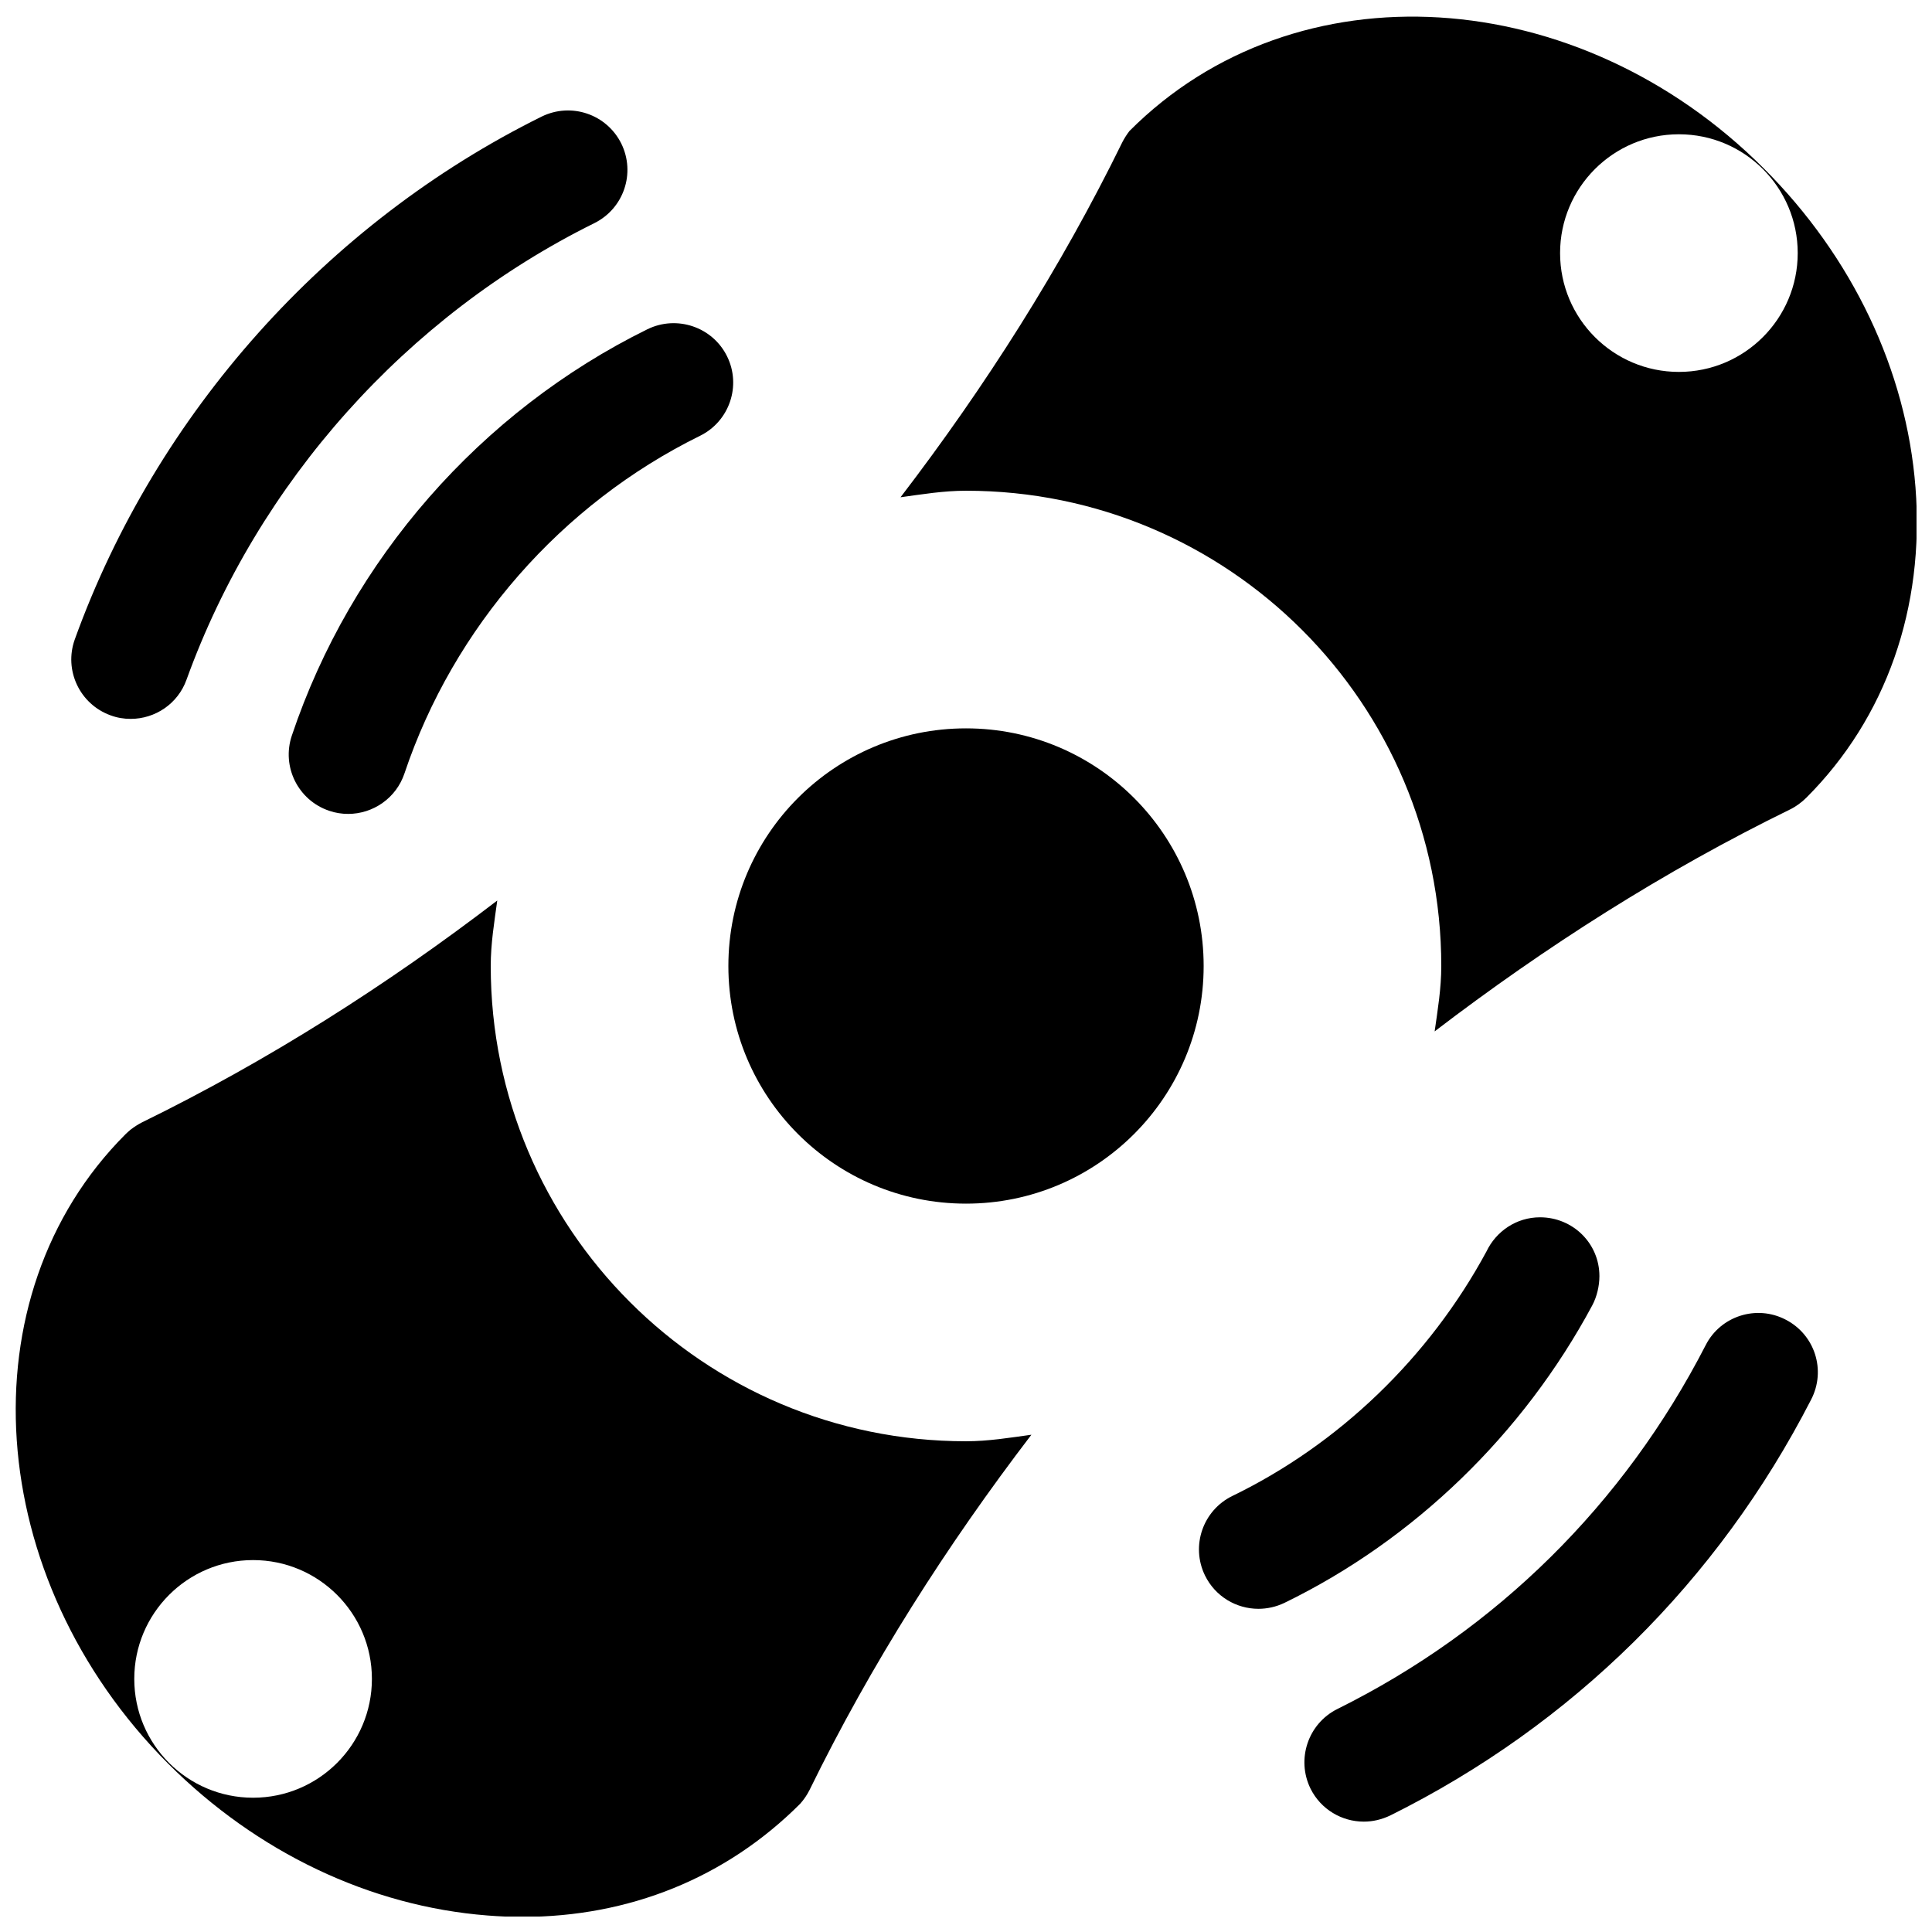 <?xml version="1.0" encoding="UTF-8"?>
<!-- Uploaded to: SVG Repo, www.svgrepo.com, Generator: SVG Repo Mixer Tools -->
<svg width="800px" height="800px" version="1.1" viewBox="144 144 512 512" xmlns="http://www.w3.org/2000/svg">
 <defs>
  <clipPath id="b">
   <path d="m148.09 382h269.91v269.9h-269.91z"/>
  </clipPath>
  <clipPath id="a">
   <path d="m382 148.09h269.9v269.91h-269.9z"/>
  </clipPath>
 </defs>
 <g clip-path="url(#b)">
  <path d="m400 525.95c-69.559 0-125.95-56.395-125.95-125.95 0-5.953 0.945-11.617 1.73-17.352-29.379 22.488-60.738 42.449-94.148 58.793-1.039 0.535-2.016 1.164-2.93 1.855l-0.156 0.129c-0.441 0.375-0.883 0.754-1.293 1.164-42.855 42.887-37.754 117.7 11.336 166.82 23.523 23.523 53.531 37.785 84.547 40.211 3.117 0.25 6.234 0.379 9.289 0.379 28.277 0 53.969-10.297 73.652-30.008 0.977-1.102 1.793-2.297 2.457-3.621 16.344-33.41 36.336-64.77 58.82-94.18l-0.031 0.031c-5.703 0.785-11.371 1.727-17.32 1.727zm-188.93 94.465c-17.383 0-31.488-14.105-31.488-31.488 0-17.383 14.105-31.488 31.488-31.488 17.383 0 31.488 14.105 31.488 31.488 0 17.383-14.105 31.488-31.488 31.488z"/>
 </g>
 <g clip-path="url(#a)">
  <path d="m611.41 188.62c-49.09-49.152-123.97-54.191-168.11-9.887-0.691 0.914-1.324 1.891-1.859 2.93-16.344 33.379-36.305 64.738-58.789 94.117 5.731-0.785 11.398-1.73 17.352-1.73 69.559 0 125.95 56.395 125.95 125.95 0 5.953-0.945 11.617-1.762 17.352h-0.031c29.41-22.484 60.773-42.477 94.18-58.82 1.574-0.754 3.148-1.922 4.375-3.148 21.129-21.129 31.395-50.348 28.906-82.246-2.426-31.02-16.691-61.027-40.211-84.52zm-22.484 53.941c-17.383 0-31.488-14.105-31.488-31.488 0-17.383 14.105-31.488 31.488-31.488 17.383 0 31.488 14.105 31.488 31.488 0 17.383-14.105 31.488-31.488 31.488z"/>
 </g>
 <path d="m462.98 400c0 34.781-28.195 62.977-62.977 62.977s-62.977-28.195-62.977-62.977 28.195-62.977 62.977-62.977 62.977 28.195 62.977 62.977"/>
 <path d="m565.97 489.93c1.227-2.297 1.891-5.164 1.891-7.746 0-8.691-7.055-15.586-15.742-15.586-6.266 0-11.652 3.715-14.199 9.07-15.176 28.086-39.078 51.074-67.32 64.77-7.809 3.809-11.082 13.227-7.273 21.066 2.738 5.606 8.344 8.848 14.168 8.848 2.297 0 4.66-0.504 6.894-1.574 34.316-16.691 63.254-44.684 81.582-78.848z"/>
 <path d="m315.58 231.25c-44.238 21.789-78.594 61.055-94.242 107.69-2.773 8.25 1.668 17.164 9.918 19.934 1.637 0.566 3.336 0.82 5.008 0.82 6.582 0 12.723-4.156 14.926-10.738 13.004-38.73 41.531-71.352 78.312-89.457 7.809-3.84 11.02-13.289 7.18-21.066-3.844-7.809-13.324-10.988-21.102-7.18z"/>
 <path d="m617.2 493.71c-7.684-4-17.254-0.977-21.191 6.801-21.664 42.133-55.387 75.445-97.582 96.387-7.777 3.871-10.957 13.32-7.117 21.129 2.769 5.543 8.344 8.723 14.105 8.723 2.363 0 4.723-0.535 7.023-1.637 48.207-23.961 86.812-62.062 111.53-110.21 4.031-7.781 0.977-17.227-6.769-21.195z"/>
 <path d="m301.5 203.14c7.809-3.871 10.988-13.289 7.148-21.098-3.871-7.777-13.258-10.988-21.098-7.148-57.023 28.211-102.12 78.688-123.72 138.52-2.957 8.188 1.293 17.191 9.449 20.152 1.762 0.66 3.559 0.945 5.352 0.945 6.453 0 12.5-3.969 14.801-10.391 18.891-52.27 58.285-96.355 108.07-120.98z"/>
</svg>